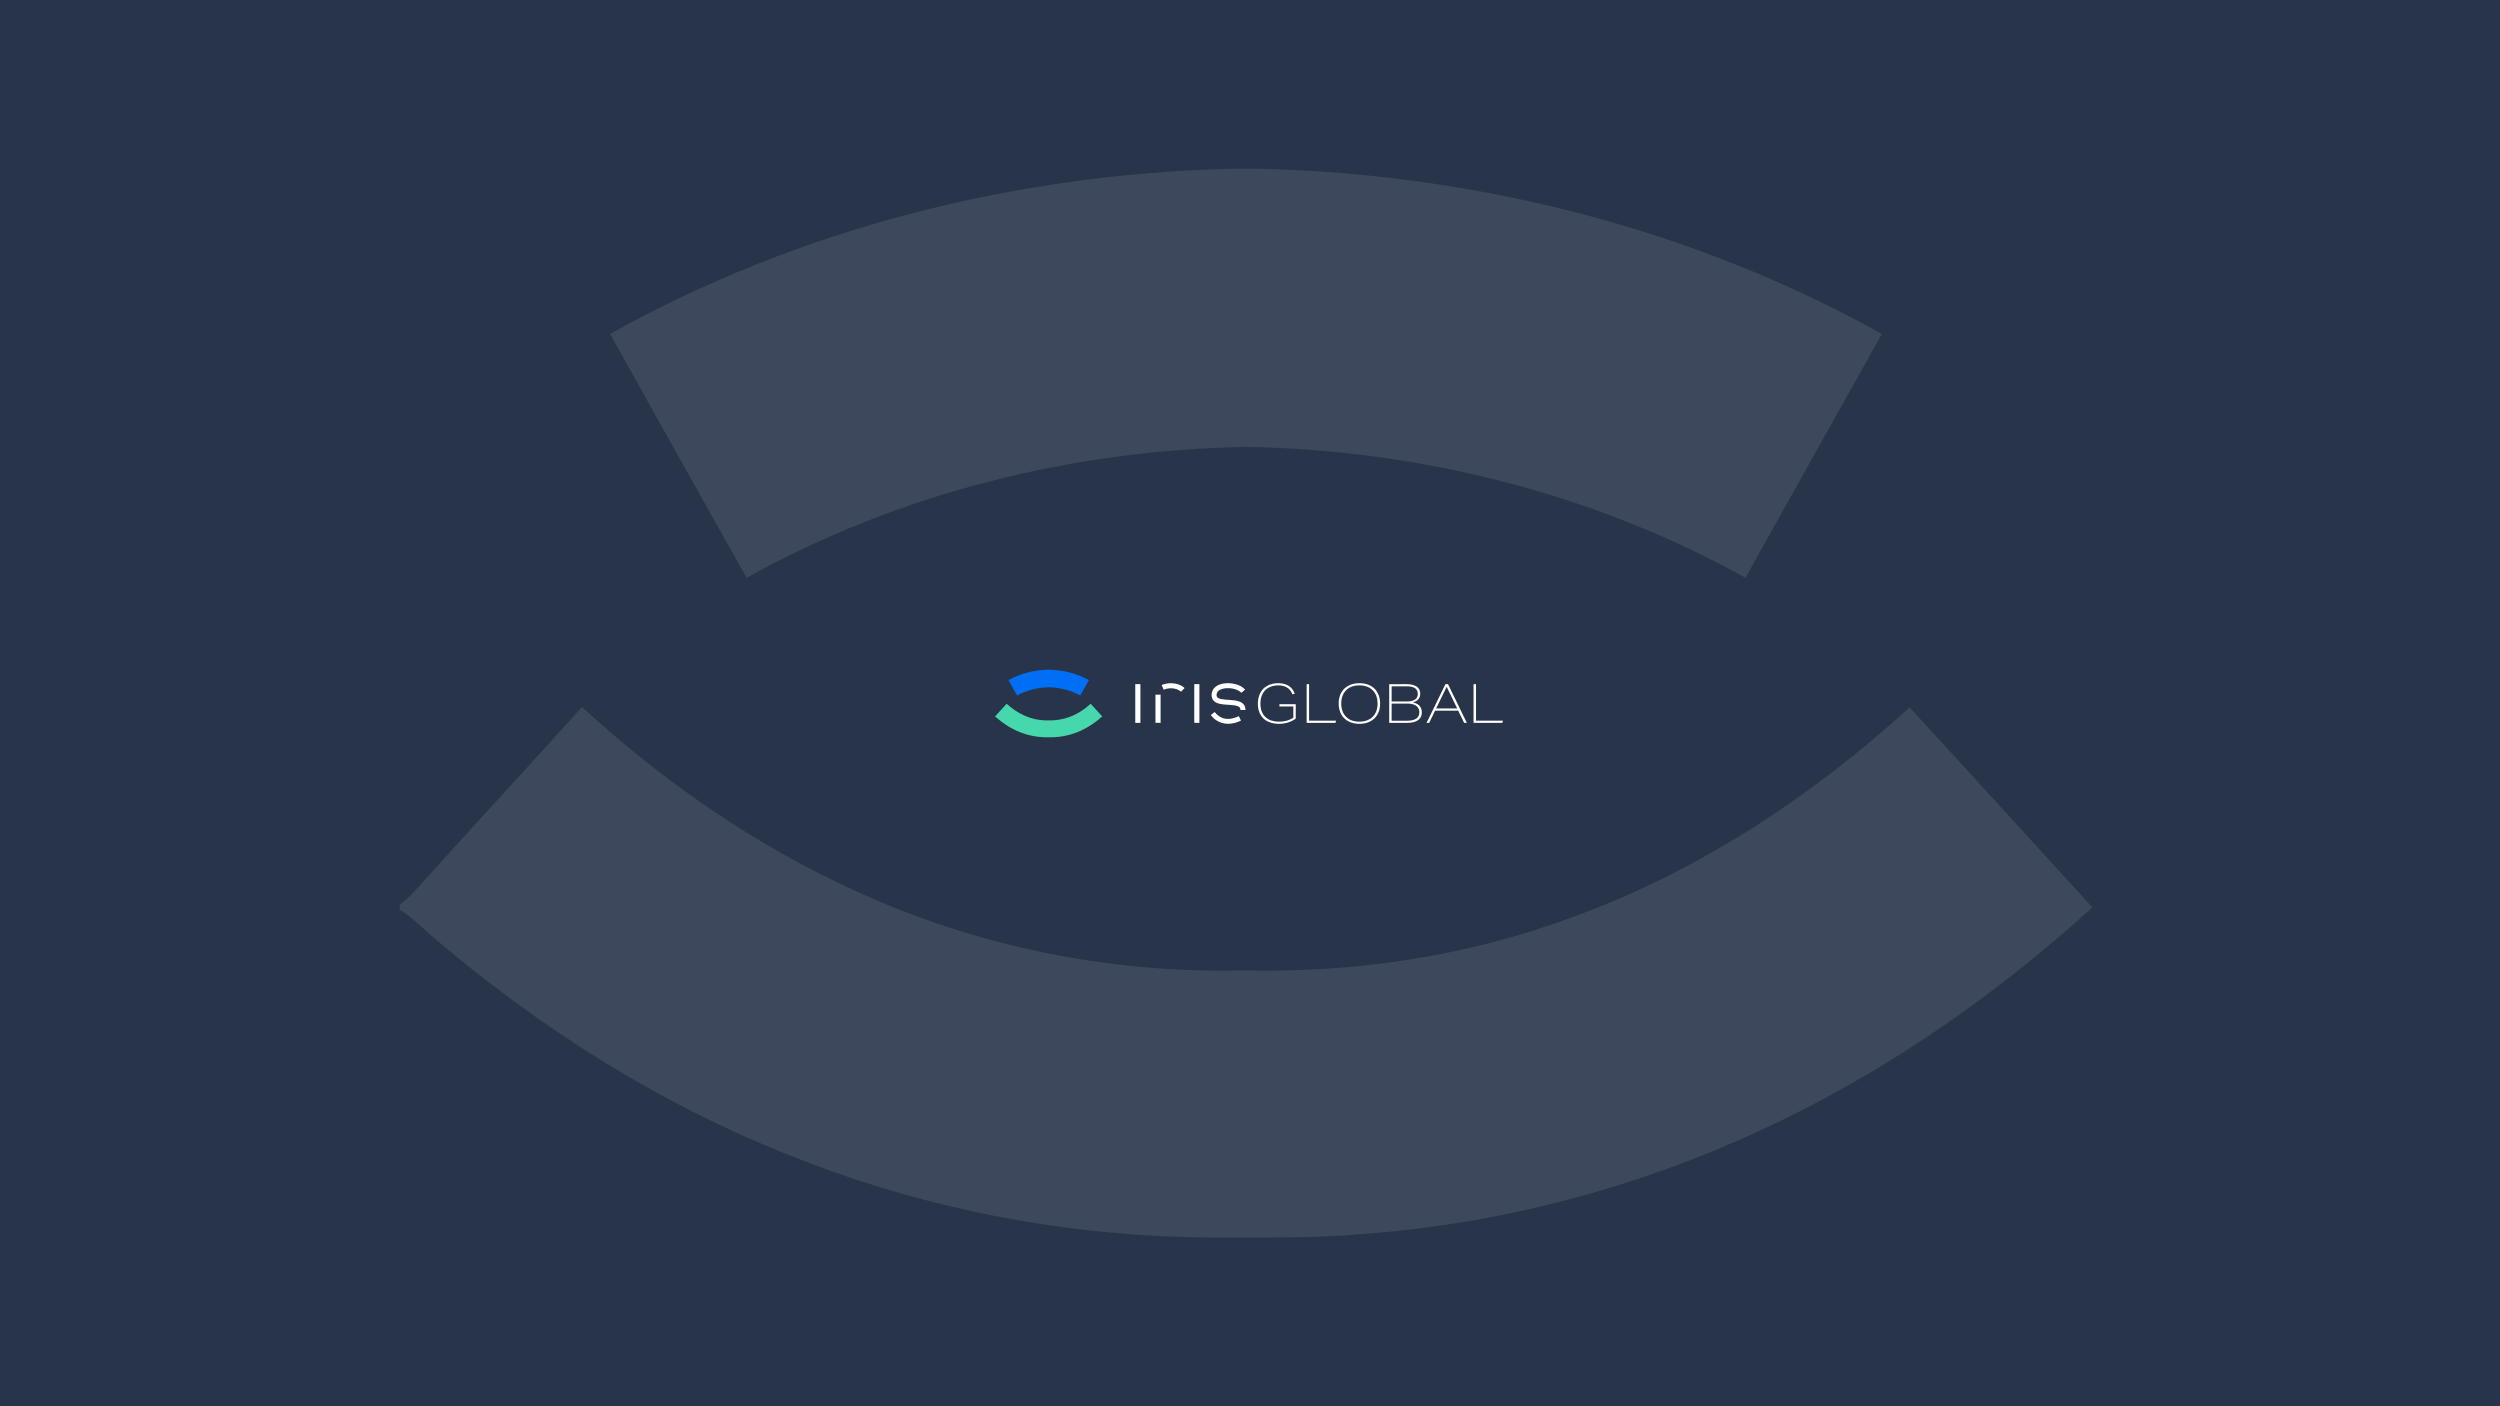 <?xml version='1.0' encoding='ASCII' standalone='yes'?>
<svg xmlns="http://www.w3.org/2000/svg" xmlns:xlink="http://www.w3.org/1999/xlink" version="1.1" width="1920.0px" viewBox="0 0 1920.0 1080.0" height="1080.0px">
  <g>
    <g>
      <defs/>
      <rect fill="#28344A" height="1080px" width="1920px" x="0" y="0"/>
    </g>
    <g transform="translate(763.5, 513.0) scale(1 1)"><g>
    <g transform="translate(0, 0) scale(1.5 1.5)"><path d="M27.471 0.871H28.385C35.388 1.049 42.387 2.803 48.519 6.224C47.047 8.858 45.565 11.487 44.102 14.124C39.179 11.389 33.56 9.984 27.94 9.883C22.309 9.978 16.67 11.379 11.739 14.124C10.259 11.495 8.784 8.861 7.317 6.223C13.453 2.797 20.459 1.043 27.471 0.871Z" fill="#006FF5"/>
<path d="M115.693 8.396C118.196 7.567 120.931 7.614 123.471 8.252C125.238 8.722 126.991 9.503 128.277 10.838C128.337 10.931 128.58 11.08 128.391 11.182C127.786 11.703 127.163 12.204 126.557 12.723C125.35 11.4 123.564 10.819 121.85 10.509C119.923 10.205 117.877 10.225 116.048 10.978C115.198 11.341 114.376 11.948 114.052 12.848C113.796 13.559 113.754 14.455 114.287 15.054C114.787 15.571 115.511 15.768 116.191 15.922C119.016 16.462 121.945 16.202 124.743 16.921C125.952 17.239 127.188 17.803 127.921 18.861C128.475 19.629 128.653 20.59 128.679 21.519C127.837 21.529 126.995 21.519 126.154 21.526C126.116 21.017 125.998 20.479 125.61 20.117C125.055 19.584 124.274 19.395 123.545 19.24C120.689 18.706 117.722 18.989 114.907 18.204C113.631 17.847 112.343 17.132 111.755 15.887C111.128 14.492 111.226 12.821 111.875 11.451C112.624 9.929 114.12 8.92 115.693 8.396Z" fill="white"/>
<path d="M138.439 10.071C140.08 8.69 142.205 7.981 144.326 7.835C146.501 7.678 148.799 7.931 150.696 9.081C152.232 10.006 153.357 11.526 153.907 13.224C153.496 13.312 153.087 13.4 152.677 13.485C152.136 11.859 150.968 10.435 149.402 9.709C147.386 8.774 145.053 8.727 142.907 9.177C140.899 9.612 139.013 10.769 137.887 12.511C136.447 14.657 136.152 17.361 136.423 19.878C136.644 21.905 137.507 23.912 139.064 25.269C140.813 26.846 143.221 27.442 145.525 27.493C148.194 27.539 150.965 26.975 153.184 25.429C153.183 23.519 153.186 21.611 153.183 19.702C150.809 19.698 148.436 19.702 146.062 19.701C146.062 19.321 146.062 18.941 146.062 18.563C148.848 18.56 151.634 18.561 154.42 18.561C154.417 21.02 154.428 23.478 154.415 25.934C151.838 27.853 148.562 28.687 145.378 28.605C143.085 28.542 140.739 27.999 138.842 26.662C137.025 25.391 135.801 23.379 135.33 21.229C134.945 19.46 134.921 17.614 135.23 15.833C135.619 13.632 136.688 11.496 138.439 10.071Z" fill="white"/>
<path d="M185.383 7.88C188.079 7.602 190.948 7.957 193.277 9.428C195.166 10.601 196.533 12.527 197.147 14.654C197.734 16.718 197.77 18.929 197.326 21.025C196.818 23.356 195.461 25.536 193.44 26.843C191.305 28.301 188.628 28.738 186.088 28.582C183.711 28.447 181.312 27.642 179.524 26.031C177.684 24.413 176.681 22.007 176.459 19.599C176.201 16.928 176.641 14.087 178.215 11.859C179.826 9.51 182.59 8.152 185.383 7.88ZM185.122 9.04C183.73 9.254 182.365 9.728 181.208 10.54C179.496 11.725 178.376 13.635 177.954 15.656C177.519 17.861 177.609 20.216 178.433 22.322C179.18 24.234 180.697 25.818 182.579 26.635C184.754 27.584 187.229 27.695 189.537 27.241C191.618 26.816 193.59 25.654 194.765 23.857C196.241 21.673 196.524 18.899 196.18 16.342C195.869 14.102 194.739 11.918 192.861 10.606C190.65 9.008 187.763 8.677 185.122 9.04Z" fill="white"/>
<path d="M85.768 8.702C88.079 7.749 90.683 7.553 93.121 8.078C94.729 8.433 96.288 9.137 97.495 10.275C96.906 10.92 96.288 11.538 95.684 12.167C94.456 11.047 92.79 10.534 91.157 10.421C89.669 10.32 88.153 10.548 86.776 11.122C86.426 10.32 86.097 9.511 85.768 8.702Z" fill="white"/>
<path d="M72.26 8.292C73.137 8.289 74.015 8.29 74.893 8.289C74.893 14.89 74.894 21.491 74.891 28.092C74.013 28.093 73.136 28.092 72.258 28.093C72.259 21.493 72.254 14.892 72.26 8.292Z" fill="white"/>
<path d="M102.463 8.288C103.339 8.286 104.216 8.29 105.093 8.285C105.098 14.887 105.095 21.489 105.095 28.091C104.217 28.087 103.341 28.092 102.464 28.09C102.462 21.489 102.463 14.888 102.463 8.288Z" fill="white"/>
<path d="M160.004 8.299C160.418 8.285 160.833 8.282 161.249 8.289C161.25 14.521 161.247 20.754 161.25 26.986C165.855 26.985 170.462 26.982 175.068 26.987C174.964 27.367 174.859 27.747 174.748 28.124C169.835 28.123 164.923 28.125 160.009 28.122C160.007 21.514 160.018 14.906 160.004 8.299Z" fill="white"/>
<path d="M202.269 8.306C205.283 8.265 208.299 8.3 211.313 8.288C212.858 8.315 214.454 8.497 215.84 9.23C216.816 9.738 217.638 10.6 217.954 11.671C218.357 13.033 218.245 14.617 217.4 15.794C216.668 16.789 215.495 17.343 214.319 17.617C215.511 17.862 216.707 18.318 217.591 19.184C218.52 20.049 218.992 21.337 218.964 22.593C219.001 23.692 218.734 24.826 218.071 25.717C217.356 26.695 216.244 27.291 215.107 27.638C213.797 28.035 212.421 28.101 211.064 28.123C208.136 28.121 205.207 28.125 202.28 28.122C202.271 21.516 202.293 14.911 202.269 8.306ZM203.518 9.396C203.514 11.986 203.515 14.576 203.517 17.166C206.03 17.161 208.546 17.165 211.061 17.166C212.471 17.161 213.957 17.066 215.212 16.354C216.038 15.908 216.633 15.078 216.803 14.156C216.991 13.103 216.895 11.921 216.225 11.045C215.528 10.154 214.402 9.746 213.323 9.559C212.146 9.332 210.945 9.405 209.757 9.395C207.677 9.396 205.597 9.392 203.518 9.396ZM203.517 18.238C203.514 21.164 203.514 24.092 203.517 27.018C206.292 27.012 209.069 27.024 211.844 27.013C213.247 26.949 214.716 26.775 215.942 26.036C216.768 25.55 217.374 24.716 217.574 23.778C217.836 22.575 217.7 21.219 216.943 20.211C216.222 19.261 215.084 18.719 213.936 18.481C212.783 18.215 211.593 18.234 210.417 18.239C208.117 18.238 205.817 18.24 203.517 18.238Z" fill="white"/>
<path d="M221.382 28.127C224.614 21.516 227.822 14.892 231.061 8.285C231.5 8.289 231.94 8.289 232.382 8.29C235.593 14.904 238.839 21.501 242.033 28.122C241.568 28.127 241.104 28.127 240.641 28.121C239.617 26.032 238.607 23.935 237.583 21.845C233.651 21.853 229.719 21.851 225.787 21.847C224.78 23.943 223.752 26.029 222.735 28.121C222.282 28.126 221.831 28.126 221.382 28.127ZM231.689 9.639C229.915 13.35 228.093 17.038 226.303 20.742C229.895 20.742 233.488 20.752 237.08 20.737C235.268 17.046 233.51 13.326 231.689 9.639Z" fill="white"/>
<path d="M245.453 8.297C245.875 8.288 246.301 8.288 246.727 8.291C246.726 14.522 246.726 20.754 246.726 26.987C251.318 26.989 255.909 26.983 260.5 26.989C260.422 27.374 260.314 27.752 260.201 28.125C255.286 28.125 250.371 28.127 245.457 28.123C245.455 21.515 245.462 14.905 245.453 8.297Z" fill="white"/>
<path d="M82.598 13.655C83.475 13.65 84.353 13.654 85.231 13.652C85.232 18.466 85.237 23.28 85.228 28.092C84.349 28.088 83.472 28.095 82.594 28.089C82.6 23.277 82.592 18.466 82.598 13.655Z" fill="white"/>
<path d="M110.897 24.132C111.548 23.589 112.236 23.088 112.898 22.555C114.221 24.291 116.148 25.62 118.328 25.966C120.716 26.368 123.135 25.701 125.277 24.666C125.628 25.433 126.016 26.181 126.379 26.942C124.289 27.973 121.974 28.635 119.629 28.579C117.557 28.575 115.483 27.956 113.759 26.804C112.662 26.082 111.711 25.159 110.897 24.132Z" fill="white"/>
<path d="M0.941 24.324C2.749 22.308 4.594 20.325 6.407 18.312C9.052 20.735 12.038 22.81 15.313 24.289C19.215 26.077 23.524 26.943 27.813 26.843C31.415 26.928 35.045 26.393 38.43 25.142C42.519 23.668 46.217 21.239 49.417 18.32C51.396 20.478 53.366 22.641 55.339 24.802C52.145 27.7 48.559 30.19 44.638 32C40.541 33.911 36.095 35.076 31.583 35.392C29.98 35.53 28.369 35.49 26.762 35.496C22.211 35.468 17.663 34.612 13.425 32.948C9.017 31.248 4.967 28.689 1.399 25.606C1.113 25.346 0.833 25.077 0.5 24.877V24.718C0.655 24.596 0.806 24.468 0.941 24.324Z" fill="#46D7AC"/>
</g>
  </g>
</g>
    <g transform="translate(173.5, -240.0) scale(1 1)"><g>
    <g transform="translate(0, 0) scale(13 13)" opacity="0.1"><path d="M59.447 28.43H61.114C73.885 28.755 86.647 31.952 97.829 38.191C95.144 42.994 92.443 47.787 89.775 52.597C80.799 47.609 70.551 45.048 60.303 44.863C50.035 45.036 39.751 47.59 30.761 52.597C28.062 47.801 25.372 42.999 22.697 38.189C33.886 31.942 46.662 28.743 59.447 28.43Z" fill="white"/>
<path d="M11.07 71.196C14.366 67.52 17.731 63.903 21.037 60.234C25.861 64.653 31.306 68.436 37.278 71.132C44.393 74.393 52.25 75.973 60.071 75.79C66.64 75.944 73.26 74.969 79.433 72.688C86.889 70.001 93.631 65.571 99.468 60.249C103.075 64.183 106.668 68.127 110.266 72.069C104.441 77.353 97.903 81.892 90.752 85.194C83.282 88.677 75.173 90.802 66.946 91.379C64.022 91.63 61.086 91.557 58.155 91.568C49.857 91.516 41.563 89.956 33.834 86.922C25.797 83.823 18.412 79.155 11.904 73.534C11.383 73.06 10.873 72.569 10.266 72.204V71.915C10.548 71.692 10.823 71.459 11.07 71.196Z" fill="white"/>
</g>
  </g>
</g>
  </g>
</svg>

